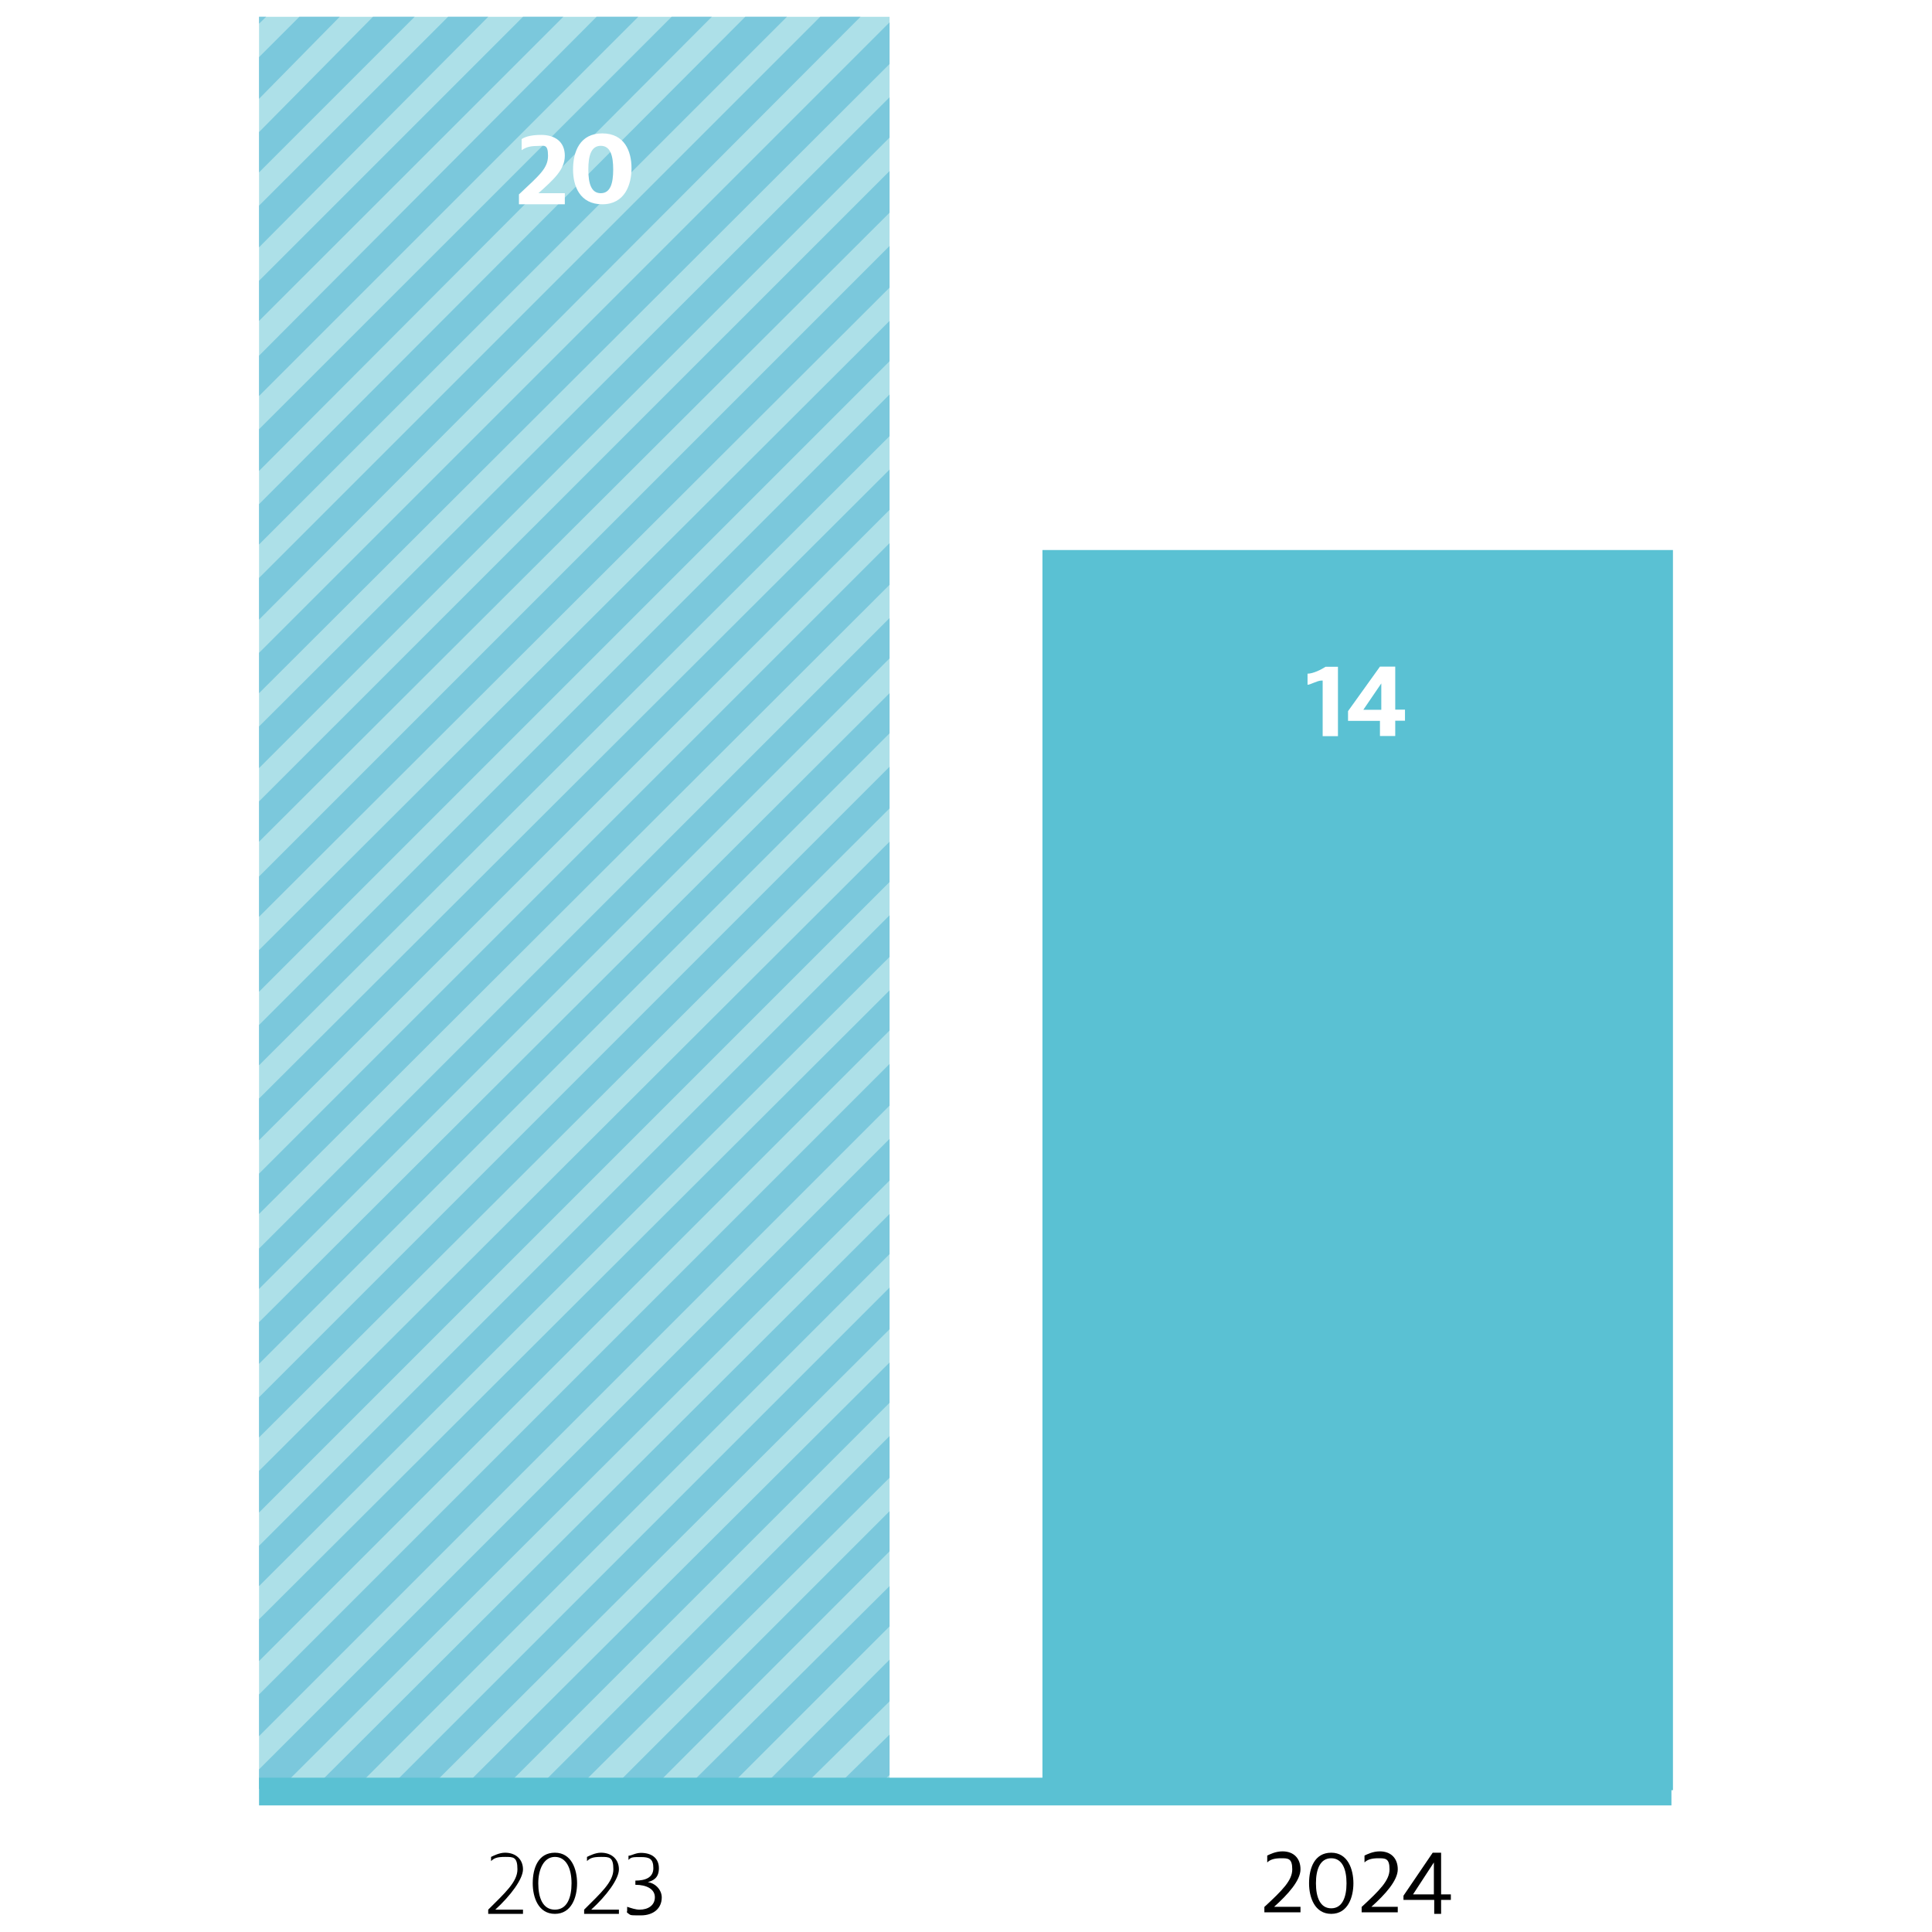 <?xml version="1.0" encoding="UTF-8"?>
<svg id="Layer_1" data-name="Layer 1" xmlns="http://www.w3.org/2000/svg" viewBox="0 0 115 115">
  <defs>
    <style>
      .cls-1 {
        fill: #ade0e8;
      }

      .cls-2 {
        fill: #fff;
      }

      .cls-3 {
        fill: #7bc8dc;
      }

      .cls-4 {
        fill: #5ac1d3;
      }

      .cls-5 {
        fill: none;
        stroke: #5ac1d3;
        stroke-width: 1.65px;
      }
    </style>
  </defs>
  <rect class="cls-2" x="-3" y="-4" width="121" height="121"/>
  <g>
    <path d="M29.06,113.92v-.25c.99-.99,1.74-1.65,1.74-2.4s-.25-.74-.74-.74-.66.08-.83.25v-.25c.17-.08.5-.25.83-.25.66,0,1.07.41,1.07.99s-.74,1.57-1.65,2.4h1.65v.25h-2.07ZM31.71,112.1c0-.91.33-1.82,1.32-1.82s1.32.99,1.32,1.82-.33,1.82-1.32,1.82-1.32-.99-1.32-1.82ZM34.02,112.1c0-.91-.33-1.57-.99-1.57s-.99.74-.99,1.57.25,1.57.99,1.57.99-.74.99-1.57ZM34.77,113.92v-.25c.99-.99,1.74-1.65,1.74-2.4s-.25-.74-.74-.74-.66.08-.83.25v-.25c.17-.08.5-.25.83-.25.66,0,1.07.41,1.07.99s-.74,1.57-1.65,2.4h1.65v.25h-2.07ZM37.33,113.75v-.25c.25.08.5.17.74.17.5,0,.91-.25.91-.74s-.5-.74-1.16-.74h0v-.25h0c.58,0,1.07-.17,1.07-.74s-.25-.66-.74-.66-.58,0-.74.17v-.25c.17,0,.41-.17.74-.17.66,0,1.07.33,1.07.91s-.33.74-.66.83h0c.5.08.83.5.83.91,0,.66-.5,1.07-1.24,1.07s-.58,0-.83-.17h0v-.08Z"/>
    <rect class="cls-1" x="15.42" y="1" width="37.53" height="105.48"/>
    <polygon class="cls-3" points="15.42 52.17 15.42 54.57 52.95 17.12 52.95 14.64 15.42 52.17"/>
    <polygon class="cls-3" points="15.42 65.39 15.42 67.87 52.95 30.35 52.95 27.95 15.42 65.39"/>
    <polygon class="cls-3" points="15.42 43.24 15.42 45.72 52.95 8.19 52.95 5.79 15.42 43.24"/>
    <polygon class="cls-3" points="15.42 56.55 15.42 59.03 52.95 21.5 52.95 19.1 15.42 56.55"/>
    <polygon class="cls-3" points="15.42 61.01 15.42 63.41 52.95 25.96 52.95 23.48 15.42 61.01"/>
    <polygon class="cls-3" points="15.42 47.7 15.42 50.1 52.95 12.66 52.95 10.18 15.42 47.7"/>
    <polygon class="cls-3" points="39.98 1 15.42 25.55 15.42 28.03 42.37 1 39.98 1"/>
    <polygon class="cls-3" points="15.42 38.86 15.42 41.26 52.95 3.81 52.95 1.33 15.42 38.86"/>
    <polygon class="cls-3" points="44.36 1 15.42 30.01 15.42 32.41 46.84 1 44.36 1"/>
    <polygon class="cls-3" points="48.82 1 15.42 34.4 15.42 36.88 51.22 1 48.82 1"/>
    <polygon class="cls-3" points="15.42 96.39 15.42 98.87 52.95 61.34 52.95 58.95 15.42 96.39"/>
    <polygon class="cls-3" points="35.51 1 15.42 21.17 15.42 23.57 37.99 1 35.51 1"/>
    <polygon class="cls-3" points="15.42 105.32 15.42 106.48 16.66 106.48 52.95 70.27 52.95 67.79 15.42 105.32"/>
    <polygon class="cls-3" points="15.42 100.86 15.42 103.34 52.95 65.81 52.95 63.33 15.42 100.86"/>
    <polygon class="cls-3" points="15.42 69.86 15.42 72.26 52.95 34.81 52.95 32.33 15.42 69.86"/>
    <polygon class="cls-3" points="23.11 106.48 25.51 106.48 52.95 79.12 52.95 76.64 23.11 106.48"/>
    <polygon class="cls-3" points="18.65 106.48 21.13 106.48 52.95 74.65 52.95 72.26 18.65 106.48"/>
    <polygon class="cls-3" points="15.42 78.7 15.42 81.18 52.95 43.65 52.95 41.26 15.42 78.7"/>
    <polygon class="cls-3" points="15.42 74.32 15.42 76.72 52.95 39.19 52.95 36.79 15.42 74.32"/>
    <polygon class="cls-3" points="15.42 92.01 15.42 94.41 52.95 56.96 52.95 54.48 15.42 92.01"/>
    <polygon class="cls-3" points="15.42 83.17 15.42 85.56 52.95 48.12 52.95 45.64 15.42 83.17"/>
    <polygon class="cls-3" points="15.42 87.55 15.42 90.03 52.95 52.5 52.95 50.1 15.42 87.55"/>
    <polygon class="cls-3" points="26.67 1 15.42 12.24 15.42 14.72 29.06 1 26.67 1"/>
    <polygon class="cls-3" points="31.13 1 15.42 16.71 15.42 19.1 33.53 1 31.13 1"/>
    <polygon class="cls-3" points="17.82 1 15.42 3.4 15.42 5.88 20.22 1 17.82 1"/>
    <polygon class="cls-3" points="15.42 1 15.42 1.41 15.84 1 15.42 1"/>
    <polygon class="cls-3" points="27.49 106.48 29.97 106.48 52.95 83.5 52.95 81.1 27.49 106.48"/>
    <polygon class="cls-3" points="22.2 1 15.42 7.86 15.42 10.26 24.68 1 22.2 1"/>
    <polygon class="cls-3" points="36.42 106.48 38.82 106.48 52.95 92.34 52.95 89.95 36.42 106.48"/>
    <polygon class="cls-3" points="40.8 106.48 43.28 106.48 52.95 96.81 52.95 94.41 40.8 106.48"/>
    <polygon class="cls-3" points="49.65 106.48 52.13 106.48 52.95 105.65 52.95 103.25 49.65 106.48"/>
    <polygon class="cls-3" points="45.27 106.48 47.66 106.48 52.95 101.27 52.95 98.79 45.27 106.48"/>
    <polygon class="cls-3" points="31.96 106.48 34.35 106.48 52.95 87.96 52.95 85.48 31.96 106.48"/>
    <path class="cls-2" d="M30.88,11.58c1.24-1.16,1.74-1.57,1.74-2.31s-.25-.58-.66-.58-.66.08-.91.25v-.66c.25-.17.66-.25,1.16-.25.83,0,1.41.41,1.41,1.24s-.66,1.41-1.57,2.23h1.57v.66h-2.73s0-.58,0-.58ZM34.11,10.09c0-1.07.41-2.15,1.74-2.15s1.74,1.07,1.74,2.07-.41,2.15-1.74,2.15-1.74-1.07-1.74-2.07ZM36.5,10.09c0-.83-.17-1.41-.74-1.41s-.74.58-.74,1.41.17,1.41.74,1.41.74-.58.74-1.41Z"/>
    <rect class="cls-4" x="62.05" y="32.74" width="37.53" height="73.82"/>
    <path class="cls-2" d="M78.66,40.51c-.25,0-.66.25-.83.25v-.66c.33,0,.83-.25,1.07-.41h.74v4.13h-.91v-3.31h-.08ZM82.22,42.91h-1.98v-.58l1.9-2.65h.91v2.56h.58v.66h-.58v.91h-.91v-.91h.08ZM82.22,42.25v-1.57h0l-1.07,1.57h1.07Z"/>
    <path d="M75.27,113.5c1.07-.99,1.65-1.57,1.65-2.23s-.25-.66-.66-.66-.66.08-.83.25v-.41c.17-.08.5-.25.91-.25.66,0,1.07.41,1.07,1.07s-.74,1.49-1.57,2.23h1.57v.33h-2.15v-.33ZM77.92,112.1c0-.91.33-1.82,1.32-1.82s1.32.99,1.32,1.82-.33,1.82-1.32,1.82-1.32-.99-1.32-1.82ZM80.15,112.1c0-.83-.25-1.49-.91-1.49s-.91.66-.91,1.49.25,1.49.91,1.49.91-.66.91-1.49ZM81.06,113.5c1.07-.99,1.65-1.57,1.65-2.23s-.25-.66-.66-.66-.66.08-.83.25v-.41c.17-.08.5-.25.91-.25.66,0,1.07.41,1.07,1.07s-.74,1.49-1.57,2.23h1.57v.33h-2.15v-.33ZM85.36,113.09h-1.82v-.25l1.74-2.56h.5v2.48h.58v.33h-.58v.83h-.41v-.83h0ZM84.03,112.76h1.32v-1.9h0l-1.24,1.9h-.08Z"/>
    <line class="cls-5" x1="15.42" y1="106.64" x2="99.49" y2="106.64"/>
  </g>
</svg>